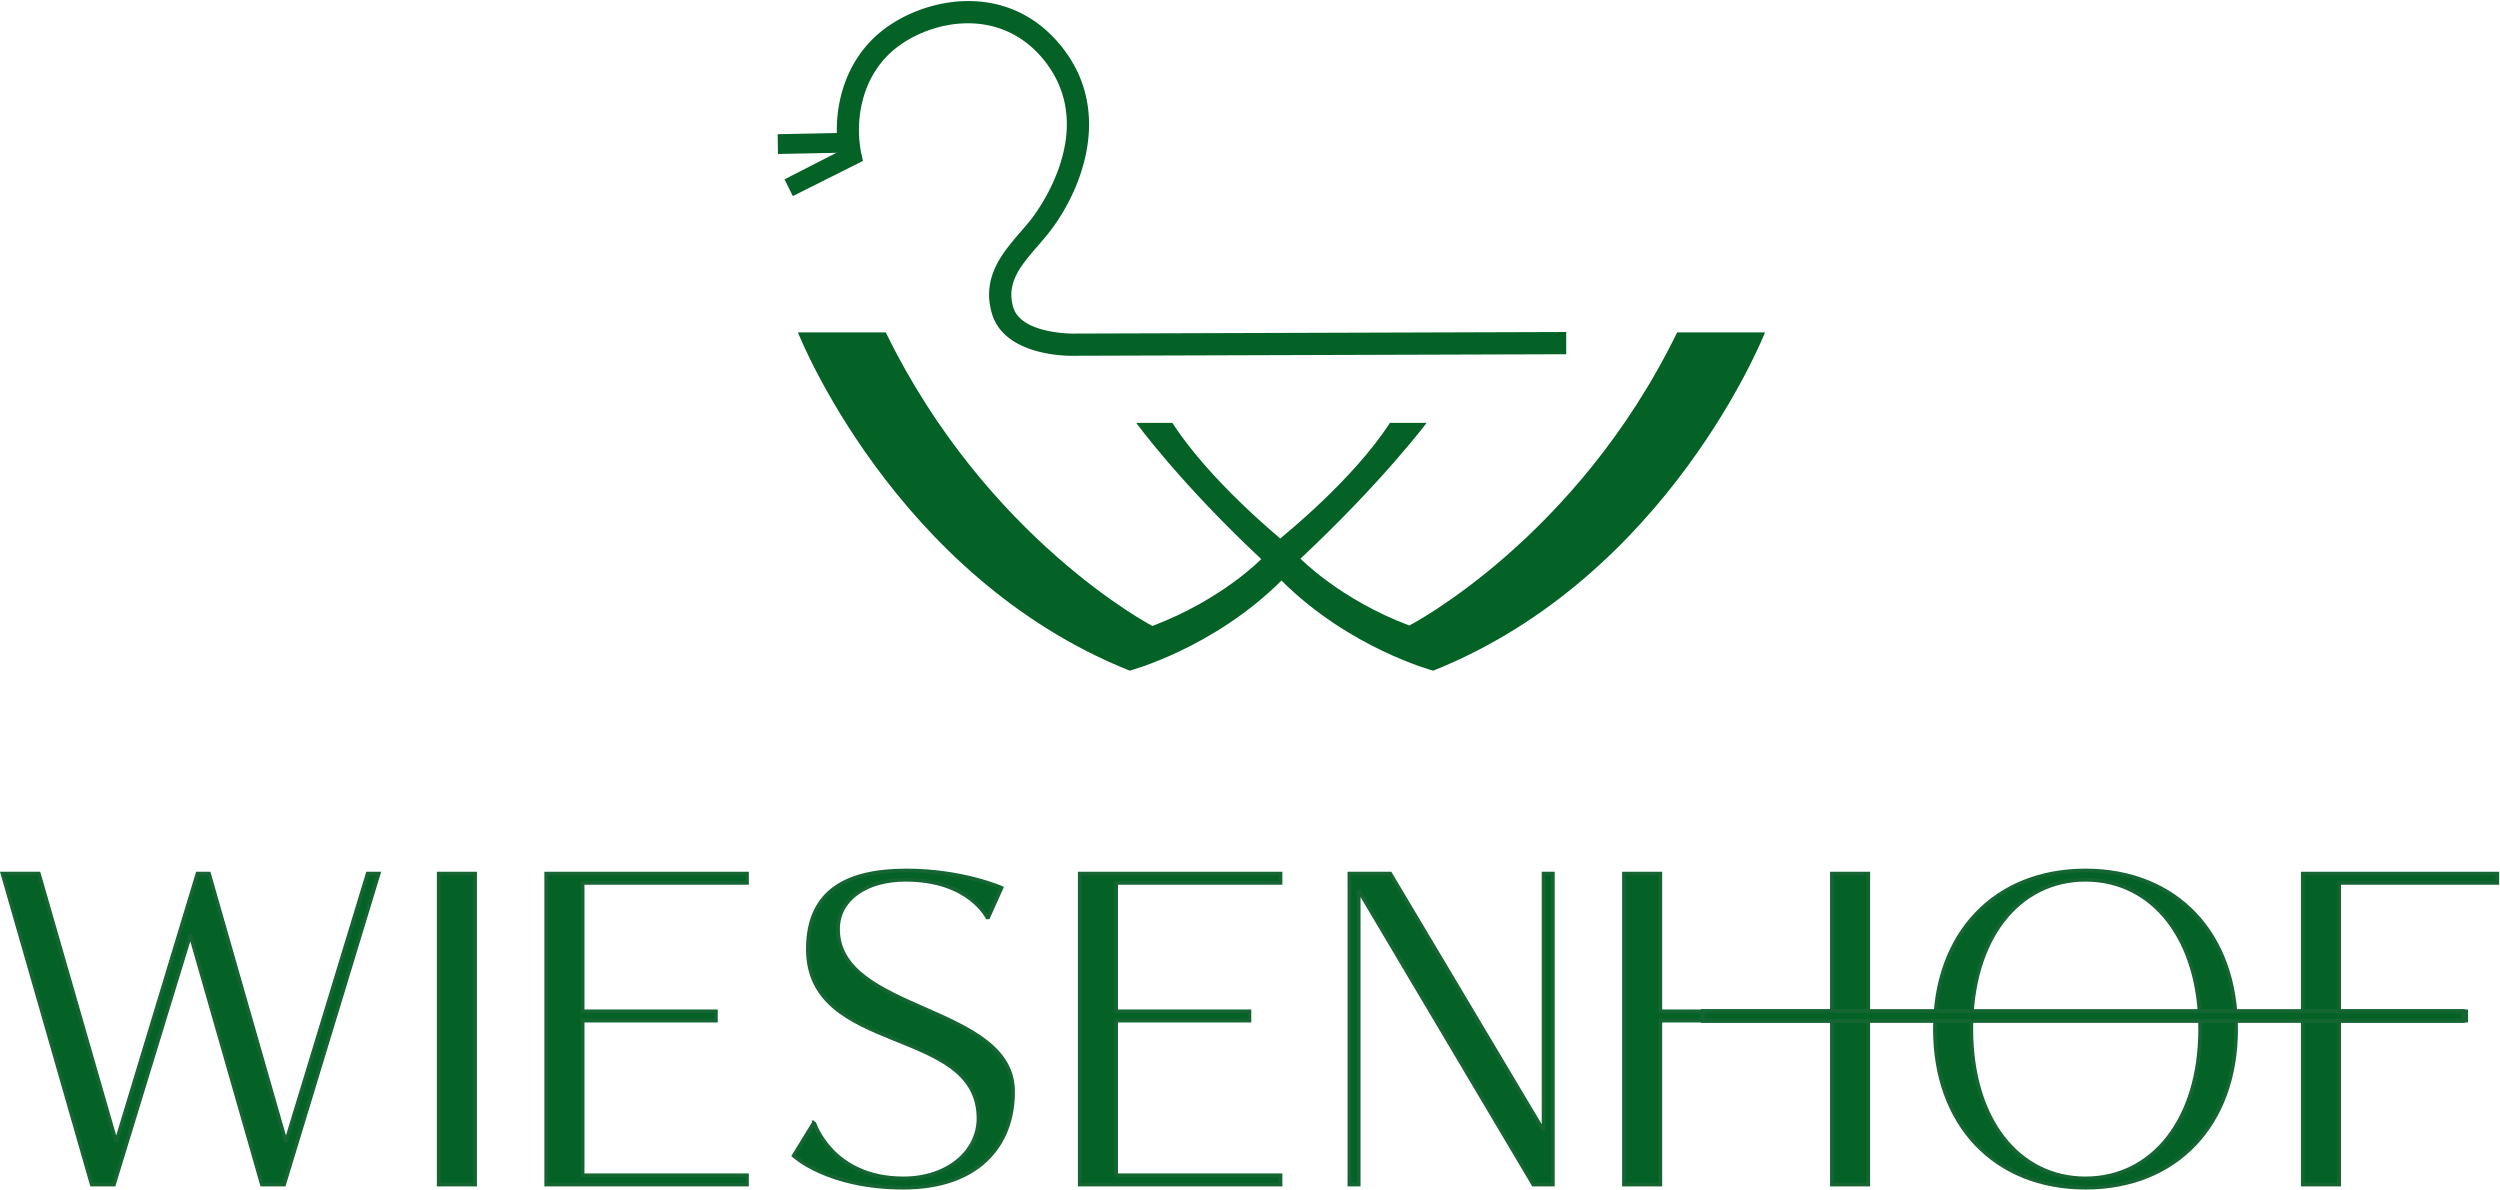 <svg width="2855" height="1359" xmlns="http://www.w3.org/2000/svg" xml:space="preserve" style="fill-rule:evenodd;clip-rule:evenodd;stroke-miterlimit:2"><path d="M459.632 91.097c-27.67 56.777-73.406 80.33-73.406 80.33-19.046-7.184-29.82-18.329-29.82-18.329 22.276-20.84 34.584-37.209 34.584-37.209l-10.079-.002c-10.162 15.774-29.566 31.216-30.05 31.7-.483-.484-19.404-15.926-29.568-31.7l-9.9.002s11.975 16.493 34.262 37.335c0 0-10.79 11.142-29.834 18.329 0 0-45.391-23.679-73.06-80.456h-24.082s26.236 66.833 90.918 92.704c0 0 22.923-6.079 41.599-24.697 18.664 18.618 41.593 24.697 41.593 24.697 64.694-25.871 90.927-92.704 90.927-92.704h-24.084zM100.756 239.409l-22.405 73.546-21.067-73.546h-3.166l-22.284 73.546-21.185-73.546H.663l24.475 85.237h6.089l20.943-68.43 19.604 68.43h6.091l25.934-85.237h-3.043z" style="fill:#056227;fill-rule:nonzero" transform="scale(4.167)"/><path d="m100.756 239.409-22.405 73.546-21.067-73.546h-3.166l-22.284 73.546-21.185-73.546H.663l24.475 85.237h6.089l20.943-68.43 19.604 68.43h6.091l25.934-85.237h-3.043z" style="fill:none;stroke:#156533;stroke-width:1px" transform="scale(4.167)"/><path d="M.663 239.409h9.986l21.187 73.546 22.281-73.546h3.167l21.067 73.546 22.405-73.546h3.043l-25.937 85.237h-6.089l-19.603-68.43-20.943 68.43h-6.089L.663 239.409z" style="fill:none;stroke:#156533;stroke-width:.21px" transform="scale(4.167)"/><path style="fill:#056227;fill-rule:nonzero" d="M120.224 239.408h9.986v85.237h-9.986z" transform="scale(4.167)"/><path style="fill:none;stroke:#156533;stroke-width:1px" d="M120.224 239.408h9.986v85.237h-9.986z" transform="scale(4.167)"/><path style="fill:none;stroke:#156533;stroke-width:.21px" d="M120.224 239.408h9.986v85.237h-9.986z" transform="scale(4.167)"/><path d="M149.688 324.646v-85.237h55.036v2.559h-45.051v35.189h36.529v2.559h-36.529v42.373h45.051v2.557h-55.036z" style="fill:#056227;fill-rule:nonzero" transform="scale(4.167)"/><path d="M149.688 324.646v-85.237h55.036v2.559h-45.051v35.189h36.529v2.559h-36.529v42.373h45.051v2.557h-55.036z" style="fill:none;stroke:#156533;stroke-width:1px" transform="scale(4.167)"/><path d="M149.688 324.646v-85.237h55.036v2.559h-45.051v35.189h36.529v2.559h-36.529v42.373h45.051v2.557h-55.036z" style="fill:none;stroke:#156533;stroke-width:.21px" transform="scale(4.167)"/><path d="M223.101 307.6s4.748 15.341 24.475 15.341c12.301 0 20.578-7.427 20.578-16.437 0-25.692-46.758-17.17-46.758-46.394 0-16.318 11.202-21.55 27.034-21.55 15.341 0 26.057 4.746 26.057 4.746l-3.776 8.401s-4.869-10.593-22.525-10.593c-10.837 0-18.51 5.358-18.51 13.517 0 23.014 47.975 20.699 47.975 44.565 0 14.855-9.739 26.304-30.075 26.304-20.822 0-30.077-8.769-30.077-8.769l5.602-9.131z" style="fill:#056227;fill-rule:nonzero" transform="scale(4.167)"/><path d="M223.101 307.6s4.748 15.341 24.475 15.341c12.301 0 20.578-7.427 20.578-16.437 0-25.692-46.758-17.17-46.758-46.394 0-16.318 11.202-21.55 27.034-21.55 15.341 0 26.057 4.746 26.057 4.746l-3.776 8.401s-4.869-10.593-22.525-10.593c-10.837 0-18.51 5.358-18.51 13.517 0 23.014 47.975 20.699 47.975 44.565 0 14.855-9.739 26.304-30.075 26.304-20.822 0-30.077-8.769-30.077-8.769l5.602-9.131z" style="fill:none;stroke:#156533;stroke-width:1px" transform="scale(4.167)"/><path d="M223.101 307.6s4.748 15.341 24.475 15.341c12.301 0 20.578-7.427 20.578-16.437 0-25.692-46.758-17.17-46.758-46.394 0-16.318 11.202-21.55 27.034-21.55 15.341 0 26.057 4.746 26.057 4.746l-3.776 8.401s-4.869-10.593-22.525-10.593c-10.837 0-18.51 5.358-18.51 13.517 0 23.014 47.975 20.699 47.975 44.565 0 14.855-9.739 26.304-30.075 26.304-20.822 0-30.077-8.769-30.077-8.769l5.602-9.131z" style="fill:none;stroke:#156533;stroke-width:.21px" transform="scale(4.167)"/><path d="M295.909 324.646v-85.237h55.037v2.559h-45.051v35.189h36.529v2.559h-36.529v42.373h45.051v2.557h-55.037z" style="fill:#056227;fill-rule:nonzero" transform="scale(4.167)"/><path d="M295.909 324.646v-85.237h55.037v2.559h-45.051v35.189h36.529v2.559h-36.529v42.373h45.051v2.557h-55.037z" style="fill:none;stroke:#156533;stroke-width:1px" transform="scale(4.167)"/><path d="M295.909 324.646v-85.237h55.037v2.559h-45.051v35.189h36.529v2.559h-36.529v42.373h45.051v2.557h-55.037z" style="fill:none;stroke:#156533;stroke-width:.21px" transform="scale(4.167)"/><path d="M369.811 239.409h11.202l42.008 70.503v-70.503h2.559v85.237h-5.36l-47.852-80.607v80.607h-2.557v-85.237z" style="fill:#056227;fill-rule:nonzero" transform="scale(4.167)"/><path d="M369.811 239.409h11.202l42.008 70.503v-70.503h2.559v85.237h-5.36l-47.852-80.607v80.607h-2.557v-85.237z" style="fill:none;stroke:#156533;stroke-width:1px" transform="scale(4.167)"/><path d="M369.811 239.409h11.202l42.008 70.503v-70.503h2.559v85.237h-5.36l-47.852-80.607v80.607h-2.557v-85.237z" style="fill:none;stroke:#156533;stroke-width:.21px" transform="scale(4.167)"/><path d="M445.051 324.646v-85.237h9.986v37.748h47.001v-37.748h9.985v85.237h-9.985v-44.93h-47.001v44.93h-9.986z" style="fill:#056227;fill-rule:nonzero" transform="scale(4.167)"/><path d="M445.051 324.646v-85.237h9.986v37.748h47.001v-37.748h9.985v85.237h-9.985v-44.93h-47.001v44.93h-9.986z" style="fill:none;stroke:#156533;stroke-width:1px" transform="scale(4.167)"/><path d="M445.051 324.646v-85.237h9.986v37.748h47.001v-37.748h9.985v85.237h-9.985v-44.93h-47.001v44.93h-9.986z" style="fill:none;stroke:#156533;stroke-width:.21px" transform="scale(4.167)"/><path d="M571.554 238.558c24.84 0 41.277 17.289 41.277 43.472 0 26.178-16.437 43.469-41.277 43.469-24.841 0-41.28-17.291-41.28-43.469 0-26.183 16.439-43.472 41.28-43.472zm-31.295 43.472c0 24.838 12.908 40.909 31.295 40.909 18.386 0 31.415-16.071 31.415-40.909 0-24.843-13.029-40.915-31.415-40.915-18.387 0-31.295 16.072-31.295 40.915z" style="fill:#056227;fill-rule:nonzero" transform="scale(4.167)"/><path d="M571.554 238.558c24.84 0 41.277 17.289 41.277 43.472 0 26.178-16.437 43.469-41.277 43.469-24.841 0-41.28-17.291-41.28-43.469 0-26.183 16.439-43.472 41.28-43.472zm-31.295 43.472c0 24.838 12.908 40.909 31.295 40.909 18.386 0 31.415-16.071 31.415-40.909 0-24.843-13.029-40.915-31.415-40.915-18.387 0-31.295 16.072-31.295 40.915z" style="fill:none;stroke:#156533;stroke-width:1px" transform="scale(4.167)"/><path d="M571.554 238.558c24.84 0 41.277 17.289 41.277 43.472 0 26.178-16.437 43.469-41.277 43.469-24.841 0-41.28-17.291-41.28-43.469 0-26.183 16.439-43.472 41.28-43.472zm-31.295 43.472c0 24.838 12.908 40.909 31.295 40.909 18.386 0 31.415-16.071 31.415-40.909 0-24.843-13.029-40.915-31.415-40.915-18.387 0-31.295 16.072-31.295 40.915z" style="fill:none;stroke:#156533;stroke-width:.21px" transform="scale(4.167)"/><path d="M631.083 239.409v85.237h9.986v-44.93h34.823v-2.559h-34.823v-35.189h43.348v-2.559h-53.334z" style="fill:#056227;fill-rule:nonzero" transform="scale(4.167)"/><path d="M631.083 239.409v85.237h9.986v-44.93h34.823v-2.559h-34.823v-35.189h43.348v-2.559h-53.334z" style="fill:none;stroke:#156533;stroke-width:1px" transform="scale(4.167)"/><path d="M631.084 239.409h53.333v2.559h-43.35v35.189h34.826v2.559h-34.826v44.93h-9.983v-85.237z" style="fill:none;stroke:#156533;stroke-width:.21px" transform="scale(4.167)"/><path style="fill:#056227;fill-rule:nonzero" d="M466.655 277.065h208.356v2.754H466.655z" transform="scale(4.167)"/><path style="fill:none;stroke:#156533;stroke-width:1px" d="M466.655 277.065h208.356v2.754H466.655z" transform="scale(4.167)"/><path style="fill:none;stroke:#156533;stroke-width:.11px" d="M466.655 277.065h208.356v2.754H466.655z" transform="scale(4.167)"/><path d="m213.202 42.202-.073-5.426 21.603-.441.461 5.426-21.991.441z" style="fill:#056227;fill-rule:nonzero" transform="scale(4.167)"/><path d="m236.522 44.087-19.245 9.648-2.273-4.587 19.961-10.208 1.557 5.147z" style="fill:#056227;fill-rule:nonzero" transform="scale(4.167)"/><path d="M293.488 97.507c-2.289 0-18.472-.408-21.684-11.709-2.801-9.862 2.925-16.497 7.978-22.351a118.376 118.376 0 0 0 2.607-3.084c.799-.99 19.425-24.49 3.693-43.922-12.053-14.893-30.992-10.847-40.587-3.222-9.597 7.628-11.522 20.407-9.194 30.022.017.073.022.101.043.177-2.23.445-5.704 2.249-5.704 2.249-3.169-11.625-.977-27.642 11.067-37.214 11.557-9.187 34.435-13.971 49.109 4.159 15.003 18.538 4.741 41.144-3.691 51.578-.884 1.093-1.811 2.166-2.733 3.237-4.635 5.368-8.638 10.003-6.733 16.706 2.075 7.305 15.882 7.257 16.013 7.288l135.553-.431.02 6.091-135.51.426h-.247z" style="fill:#056227;fill-rule:nonzero" transform="scale(4.167)"/></svg>